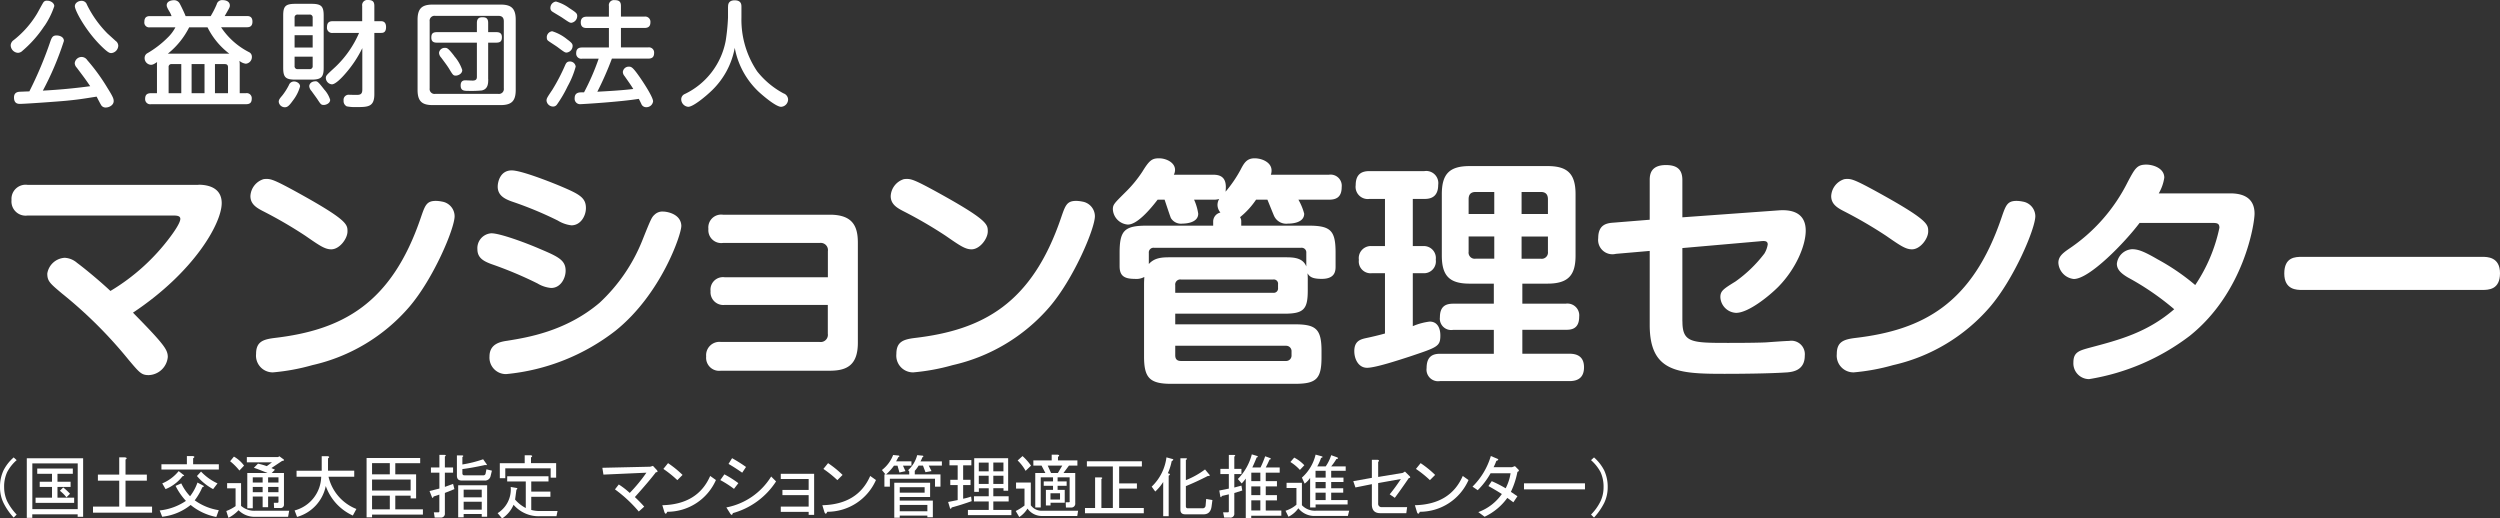 <svg xmlns="http://www.w3.org/2000/svg" width="392.75" height="81.45" viewBox="0 0 392.75 81.45">
  <rect x="0" y="0" width="392.75" height="81.45" fill="#333333" stroke="none"/>
  <g id="グループ_141240" data-name="グループ 141240" transform="translate(12699 525)">
    <g id="ロゴ_outline_" data-name="ロゴ（outline）" transform="translate(-12699 -525)">
      <g id="グループ_141236" data-name="グループ 141236">
        <path id="パス_184738" data-name="パス 184738" d="M6.99,4.05A18.379,18.379,0,0,1,3.53,7.98a1.042,1.042,0,0,1-.72.32A1.213,1.213,0,0,1,1.68,7.09a1.063,1.063,0,0,1,.47-.79A15.314,15.314,0,0,0,5.81,2.16c.16-.27.81-1.49.97-1.73A.627.627,0,0,1,7.41.11c.61,0,1.12.41,1.12.85A12.611,12.611,0,0,1,7,4.06Zm3.38,11.78c-1.37.13-6.45.49-7.2.49-.31,0-.97,0-.97-1.01,0-.85.67-.88.95-.9.72-.02.79-.04,1.46-.05A60.01,60.01,0,0,0,7.94,6.42c.22-.59.38-.85.95-.85.47,0,1.15.22,1.15.86a46.69,46.69,0,0,1-3.31,7.81c2.48-.14,4.95-.36,7.44-.7-.65-.95-.77-1.13-2.12-2.92a1.08,1.08,0,0,1-.31-.7,1.089,1.089,0,0,1,1.12-.97,1.074,1.074,0,0,1,.85.5,30.428,30.428,0,0,1,3.21,4.43c.85,1.35.94,1.66.94,2,0,.63-.7,1.01-1.24,1.01a.815.815,0,0,1-.67-.29c-.14-.18-.65-1.19-.77-1.42-2.52.4-2.83.45-4.79.65ZM18.2,6.45a.974.974,0,0,1,.38.72A1.207,1.207,0,0,1,17.5,8.34c-.27,0-.5-.05-1.44-.95-2.54-2.43-4.3-5.74-4.3-6.41,0-.52.56-.85,1.04-.85a.865.865,0,0,1,.86.61,17.082,17.082,0,0,0,3.22,4.52l1.31,1.19Z" fill="#fff"/>
        <path id="パス_184739" data-name="パス 184739" d="M37.66,14.64h.97a.789.789,0,0,1,.92.83c0,.65-.27.9-.92.9H23.74a.8.8,0,0,1-.94-.81c0-.65.27-.92.94-.92h.92V10.25a4.264,4.264,0,0,1,.02-.5c-.47.31-.67.43-.97.43a1.051,1.051,0,0,1-.99-1.1.838.838,0,0,1,.47-.74,15.562,15.562,0,0,0,3.15-2.43,6.359,6.359,0,0,0,1.22-1.62h-4a.755.755,0,0,1-.88-.86c0-.79.47-.9.88-.9h3.39a3.472,3.472,0,0,0-.38-.79c-.36-.61-.38-.76-.38-.92,0-.59.65-.79,1.17-.79a1.006,1.006,0,0,1,.88.54c.27.5.76,1.53.92,1.96H33.1A14.805,14.805,0,0,0,34.04.69a.874.874,0,0,1,.94-.67c.67,0,1.13.32,1.13.83,0,.29-.05.34-.81,1.67h3.48c.29,0,.88.02.88.88,0,.79-.49.88-.88.88H34.73a11.561,11.561,0,0,0,4.39,3.91.788.788,0,0,1,.45.72,1.049,1.049,0,0,1-.95,1.1,1.972,1.972,0,0,1-1.01-.45,3.6,3.6,0,0,1,.05.68v4.39ZM36.02,8.43A11.747,11.747,0,0,1,32.6,4.29H29.72a12.425,12.425,0,0,1-3.35,4.14h9.65Zm-7.54,6.21V10.07H26.99a.437.437,0,0,0-.5.5v4.07h2Zm3.65-4.57H30.1v4.57h2.03Zm1.64,4.57h2.05V10.57c0-.29-.11-.5-.5-.5H33.77v4.57Z" fill="#fff"/>
        <path id="パス_184740" data-name="パス 184740" d="M47.14,13.58a6.4,6.4,0,0,1-1.12,2.21c-.58.81-.86,1.06-1.26,1.06a.959.959,0,0,1-.97-.86c0-.32.16-.52.56-.99a9.781,9.781,0,0,0,1.04-1.64.842.842,0,0,1,.83-.56c.38,0,.92.29.92.77Zm3.71-2.94c0,1.49-.38,1.87-1.94,1.87H46.43c-1.55,0-1.94-.34-1.94-1.87V2.45C44.49.97,44.85.6,46.43.6h2.48c1.57,0,1.94.38,1.94,1.85v8.19ZM46.28,4.16h2.84V2.79a.444.444,0,0,0-.5-.5H46.78a.445.445,0,0,0-.5.5Zm2.84,1.37H46.28V7.47h2.84ZM46.28,8.9v1.46a.445.445,0,0,0,.5.5h1.84a.444.444,0,0,0,.5-.5V8.9Zm4.65,5.16a4.26,4.26,0,0,1,.94,1.62c0,.54-.63.81-1.01.81-.41,0-.5-.14-.97-.86-.16-.25-.45-.63-.95-1.33a1.276,1.276,0,0,1-.36-.76c0-.23.2-.77,1.01-.77.27,0,.41.09,1.35,1.3Zm1.38-8.89a.81.81,0,0,1-.94-.9c0-.88.52-.94.94-.94H56.9V.94A.813.813,0,0,1,57.8,0c.72,0,1.01.23,1.01.94V3.33h1.03c.22,0,.81.02.81.92s-.5.92-.81.92H58.81V14.8c0,2.02-1.03,2.02-2.84,2.02a6.69,6.69,0,0,1-1.49-.11.917.917,0,0,1-.5-.9.806.806,0,0,1,.92-.92c.22,0,1.24.04,1.44,0,.41-.05.58-.29.58-.81V7.56a17.9,17.9,0,0,1-2.66,4c-.54.63-1.55,1.69-2.12,1.69a1.037,1.037,0,0,1-.95-.95c0-.41.02-.43,1.49-1.78a16.133,16.133,0,0,0,3.73-5.35H52.34Z" fill="#fff"/>
        <path id="パス_184741" data-name="パス 184741" d="M81.02,14.13c0,1.77-.68,2.38-2.38,2.38H67.98c-1.64,0-2.38-.56-2.38-2.38V3.1c0-1.84.76-2.38,2.38-2.38H78.64c1.64,0,2.38.56,2.38,2.38V14.14ZM79.15,3.37c0-.58-.25-.88-.87-.88h-9.9a.77.77,0,0,0-.88.88v10.5a.771.771,0,0,0,.88.88h9.9a.771.771,0,0,0,.87-.88ZM76.7,12.41c0,.65,0,1.58-1.01,1.8a16.672,16.672,0,0,1-2.02.07c-.74,0-1.3,0-1.3-.85s.58-.81.81-.81c.16,0,.92.04,1.06.04.54,0,.68-.22.68-.59V6.7H68.64c-.38,0-.88-.07-.88-.79,0-.59.2-.86.88-.86h6.28V3.59c0-.74.41-.88.85-.88.49,0,.92.09.92.88V5.05h1.28c.43,0,.88.11.88.79,0,.56-.18.86-.88.86H76.69v5.71ZM71.34,8.79A6.382,6.382,0,0,1,72.62,11c0,.63-.7.88-1.01.88-.41,0-.47-.11-1.08-1.12-.31-.5-.77-1.1-1.22-1.71a1.207,1.207,0,0,1-.34-.74.885.885,0,0,1,.94-.79c.31,0,.47,0,1.44,1.26Z" fill="#fff"/>
        <path id="パス_184742" data-name="パス 184742" d="M89.14,13.63a19.155,19.155,0,0,1-1.64,2.79.732.732,0,0,1-.61.32,1.042,1.042,0,0,1-1.03-.92c0-.36.09-.49.92-1.73a30.366,30.366,0,0,0,2-3.84c.13-.29.27-.59.74-.59a.9.9,0,0,1,.92.81,13.861,13.861,0,0,1-1.3,3.15ZM86.78,4.92A6.938,6.938,0,0,1,89.1,6.18c.74.54.86.74.86,1.04a1.064,1.064,0,0,1-.94,1.04c-.25,0-.38-.07-1.39-.83-.2-.16-1.17-.77-1.37-.92-.31-.2-.36-.32-.36-.72a.955.955,0,0,1,.86-.88ZM87.37.25a6.382,6.382,0,0,1,2.05,1.01c1.12.72,1.26.86,1.26,1.26a1.071,1.071,0,0,1-.92,1.06c-.25,0-.36-.07-1.42-.79-.23-.16-1.31-.79-1.53-.94a.671.671,0,0,1-.34-.67,1,1,0,0,1,.9-.94Zm4.09,8.97a.807.807,0,0,1-.94-.88c0-.79.54-.88.94-.88h4.2V4.4H92.18c-.31,0-.94-.02-.94-.88,0-.7.41-.9.94-.9h3.48V.94a.794.794,0,0,1,.88-.92c.68,0,1.01.2,1.01.92V2.61h3.69a.82.82,0,0,1,.94.9c0,.77-.5.88-.94.88H97.55V7.45h4.27a.808.808,0,0,1,.94.88c0,.76-.47.88-.94.88H96.13a50.087,50.087,0,0,1-2.29,5.2c1.62-.09,3.73-.2,5.65-.43-.47-.76-.56-.86-1.39-2.05a1,1,0,0,1-.25-.63.928.928,0,0,1,.95-.83c.36,0,.58.09,1.4,1.22s2.4,3.56,2.4,4.23a1.048,1.048,0,0,1-1.06.92.8.8,0,0,1-.79-.52c-.11-.22-.27-.58-.4-.79-2.88.47-8.77.83-9.11.83a.851.851,0,0,1-.96-.95c0-.9.77-.9,1.06-.9h.41a37.158,37.158,0,0,0,2.3-5.29H91.44Z" fill="#fff"/>
        <path id="パス_184743" data-name="パス 184743" d="M114.38,1.06c0-.27,0-1.01,1.04-1.01s1.06.68,1.06,1.01V2.77a14.519,14.519,0,0,0,2.47,8.44,13.25,13.25,0,0,0,4.14,3.46,1.057,1.057,0,0,1,.72.94,1.163,1.163,0,0,1-1.1,1.17c-.78,0-2.74-1.64-3.57-2.41a12.6,12.6,0,0,1-3.71-6.86,12.378,12.378,0,0,1-3.53,6.64c-.97.95-2.99,2.63-3.78,2.63a1.2,1.2,0,0,1-1.1-1.19.912.912,0,0,1,.58-.83,11.663,11.663,0,0,0,6.41-8.37,32.159,32.159,0,0,0,.36-3.62V1.06Z" fill="#fff"/>
      </g>
      <g id="グループ_141237" data-name="グループ 141237">
        <g id="グループ_141239" data-name="グループ 141239">
          <path id="パス_184744" data-name="パス 184744" d="M31.18,29.02c1.63,0,3.65.53,3.65,2.89,0,3.15-4.29,10.79-13.94,17.21,2.39,2.43,3.34,3.46,4.03,4.26,1.1,1.29,1.44,1.9,1.44,2.7a3.12,3.12,0,0,1-3,2.85c-1.14,0-1.44-.38-3.12-2.36A69.522,69.522,0,0,0,9.75,46.12c-1.9-1.6-2.32-1.94-2.32-3.15a2.935,2.935,0,0,1,2.74-2.47,3.178,3.178,0,0,1,1.94.8c.68.49,3.12,2.43,5.24,4.41a32.493,32.493,0,0,0,9.38-8.47c.49-.65,1.6-2.2,1.6-2.85,0-.53-.65-.53-1.18-.53H4.32a2.225,2.225,0,0,1-2.51-2.43,2.222,2.222,0,0,1,2.51-2.39H31.18Z" fill="#fff"/>
          <path id="パス_184745" data-name="パス 184745" d="M41.9,28.11c.72,0,1.41.27,4.22,1.79,8.47,4.64,8.47,5.32,8.47,6.46s-1.25,2.81-2.55,2.81c-.99,0-1.82-.57-4.07-2.13a68.543,68.543,0,0,0-6.73-3.91c-.87-.46-1.9-1.03-1.9-2.32a2.932,2.932,0,0,1,2.05-2.66,2.821,2.821,0,0,1,.49-.04Zm29.52,5.85c0,1.94-3.34,9.88-7.18,14.32a28.3,28.3,0,0,1-15.16,9.08,32.918,32.918,0,0,1-6.19,1.14,2.626,2.626,0,0,1-2.66-2.89c0-1.9,1.06-2.28,2.85-2.51,10.75-1.25,18.43-5.4,23.02-18.88.68-1.98.91-2.66,2.39-2.66a4.952,4.952,0,0,1,.95.11,2.348,2.348,0,0,1,1.98,2.28Z" fill="#fff"/>
          <path id="パス_184746" data-name="パス 184746" d="M84.5,44.56a61.174,61.174,0,0,0-7.33-3.08c-1.1-.42-2.17-.91-2.17-2.32a2.338,2.338,0,0,1,2.2-2.51c1.37,0,5.47,1.52,7.56,2.43,2.96,1.25,4.1,1.79,4.1,3.46,0,1.14-.76,2.7-2.28,2.7a5,5,0,0,1-2.09-.68Zm22.53-9.01c0,1.25-3.12,10.6-10.3,16.38a33.041,33.041,0,0,1-17.21,6.84A2.585,2.585,0,0,1,76.9,56c0-2.01,1.75-2.32,2.81-2.47,3-.49,9.16-1.44,14.48-5.96a27.06,27.06,0,0,0,6.69-9.73c1.44-3.61,1.52-3.72,1.98-4.14a1.769,1.769,0,0,1,1.37-.46c.49,0,2.81.34,2.81,2.32Zm-19.34-.87a57.728,57.728,0,0,0-7.33-3.04c-1.03-.38-2.17-.91-2.17-2.32,0-.72.38-2.55,2.2-2.55,1.41,0,5.55,1.6,7.56,2.43,3.04,1.29,4.1,1.82,4.1,3.5,0,1.18-.8,2.7-2.28,2.7a5.234,5.234,0,0,1-2.09-.72Z" fill="#fff"/>
          <path id="パス_184747" data-name="パス 184747" d="M113.87,47.9a2,2,0,0,1-2.24-2.17,1.961,1.961,0,0,1,2.24-2.17h16.19v-4.1a1.132,1.132,0,0,0-1.29-1.29h-15.2a2.022,2.022,0,0,1-2.28-2.2,2.02,2.02,0,0,1,2.28-2.24h16.79c3.61,0,4.41,1.82,4.41,4.41V53.83c0,3.53-1.71,4.41-4.41,4.41h-17.1A2.049,2.049,0,0,1,110.94,56a2.09,2.09,0,0,1,2.32-2.28h15.5a1.132,1.132,0,0,0,1.29-1.29V47.91H113.86Z" fill="#fff"/>
          <path id="パス_184748" data-name="パス 184748" d="M142.49,28.11c.72,0,1.41.27,4.22,1.79,8.47,4.64,8.47,5.32,8.47,6.46s-1.25,2.81-2.55,2.81c-.99,0-1.82-.57-4.07-2.13a68.543,68.543,0,0,0-6.73-3.91c-.87-.46-1.9-1.03-1.9-2.32a2.932,2.932,0,0,1,2.05-2.66,2.821,2.821,0,0,1,.49-.04Zm29.52,5.85c0,1.94-3.34,9.88-7.18,14.32a28.3,28.3,0,0,1-15.16,9.08,32.918,32.918,0,0,1-6.19,1.14,2.626,2.626,0,0,1-2.66-2.89c0-1.9,1.06-2.28,2.85-2.51,10.75-1.25,18.43-5.4,23.02-18.88.68-1.98.91-2.66,2.39-2.66a4.952,4.952,0,0,1,.95.11,2.348,2.348,0,0,1,1.98,2.28Z" fill="#fff"/>
          <path id="パス_184749" data-name="パス 184749" d="M197.32,31.38a12.474,12.474,0,0,1-2.51,2.74,1.118,1.118,0,0,1,.19.68v.65h10.56c3.5,0,4.26.76,4.26,4.26V41.8c0,.68,0,2.01-2.17,2.01-1.44,0-1.9-.3-2.24-.88a10.868,10.868,0,0,1,.04,1.18v1.52c0,2.93-.61,3.65-3.65,3.65H184.63v1.67h18.73c3.34,0,4.25.68,4.25,4.18v.99c0,3.46-.84,4.18-4.25,4.18H184.02c-3.38,0-4.29-.91-4.29-4.29V44.73c0-.72.04-.91.04-1.22a2.587,2.587,0,0,1-1.52.3c-1.75,0-2.36-.57-2.36-2.01V39.71c0-3.5.76-4.26,4.29-4.26h10.41V34.8a1.448,1.448,0,0,1,1.14-1.41,1.874,1.874,0,0,1-.46-1.14,1.778,1.778,0,0,1,.27-.99,3.133,3.133,0,0,1-.95.11h-3a8.241,8.241,0,0,1,.65,2.2c0,1.52-2.17,1.56-2.47,1.56a1.853,1.853,0,0,1-1.82-.87c-.08-.15-.84-2.43-.99-2.89h-1.1c-1.22,1.6-3.23,3.91-4.67,3.91a2.537,2.537,0,0,1-2.36-2.39c0-.76.23-.95,1.94-2.66a19.287,19.287,0,0,0,2.7-3.27c1.1-1.79,1.52-2.09,2.62-2.09s2.51.65,2.51,1.82a1.675,1.675,0,0,1-.19.76h6.19c1.1,0,1.98.38,1.98,1.94,0,.38-.04.57-.04.72a19.767,19.767,0,0,0,2.32-3.38c.57-1.1.99-1.86,2.24-1.86,1.18,0,2.66.65,2.66,1.9a1.821,1.821,0,0,1-.11.68h9.12a1.752,1.752,0,0,1,2.01,1.94c0,1.75-1.06,1.98-2.01,1.98h-4.79a9.083,9.083,0,0,1,.91,2.2c0,1.56-2.24,1.56-2.55,1.56a2.1,2.1,0,0,1-2.17-1.18c-.19-.42-.91-2.24-1.06-2.58h-1.79Zm4.48,9.04c1.29,0,2.85,0,3.42,1.44V39.73a.732.732,0,0,0-.84-.8H181.32a.735.735,0,0,0-.84.8v1.75c.95-1.06,2.2-1.06,3.53-1.06h17.78ZM184.63,46h15.39a.681.681,0,0,0,.76-.76v-.57a.669.669,0,0,0-.76-.76H185.54a.8.8,0,0,0-.91.91V46Zm0,8.32V55.8c0,.57.23.91.91.91h16.49a.849.849,0,0,0,.87-.91v-.57a.846.846,0,0,0-.87-.91h-17.4Z" fill="#fff"/>
          <path id="パス_184750" data-name="パス 184750" d="M217.58,42.92h-2.05a1.854,1.854,0,0,1-2.05-2.09,1.9,1.9,0,0,1,2.05-2.17h2.05V31.25h-2.43a1.915,1.915,0,0,1-2.17-2.17c0-1.86,1.1-2.2,2.17-2.2h8.62a1.907,1.907,0,0,1,2.17,2.17c0,1.48-.72,2.2-2.09,2.2h-1.9v7.41h1.63a1.881,1.881,0,0,1,1.98,2.13,1.862,1.862,0,0,1-1.98,2.13h-1.63v8.32a9.792,9.792,0,0,1,2.66-.72c1.25,0,1.67,1.1,1.67,2.17,0,1.75-.46,1.86-4.86,3.34-1.52.49-5.32,1.75-6.65,1.75s-2.01-1.33-2.01-2.62c0-1.63,1.03-1.86,1.86-2.05.76-.15,2.32-.53,2.96-.72V42.93Zm21.58,4.79h6.8a1.857,1.857,0,0,1,2.13,2.05c0,2.05-1.41,2.05-2.13,2.05h-6.8v3.76h7.41c1.41,0,2.28.61,2.28,2.13,0,1.41-.72,2.17-2.28,2.17H226.21a1.82,1.82,0,0,1-2.09-2.05c0-1.78.91-2.24,2.09-2.24h8.47V51.82H228.3a1.784,1.784,0,0,1-2.09-1.98c0-1.75.95-2.13,2.09-2.13h6.38V44.56h-3.8c-3.12,0-4.37-1.18-4.37-4.41V30.5c0-3.15,1.18-4.41,4.37-4.41h12.23c3.04,0,4.41,1.1,4.41,4.41v9.65c0,3.04-1.1,4.41-4.41,4.41h-3.95v3.15Zm-4.41-14.09V30.16h-2.93c-.91,0-1.1.57-1.1,1.14v2.32Zm0,3.53h-4.03v2.39a.966.966,0,0,0,1.1,1.1h2.93v-3.5Zm4.29-3.53h4.14V31.3c0-.65-.27-1.14-1.1-1.14h-3.04Zm0,3.53v3.5h3.04a.983.983,0,0,0,1.1-1.1V37.16h-4.14Z" fill="#fff"/>
          <path id="パス_184751" data-name="パス 184751" d="M264.31,50.49c0,3.34,1.44,3.38,7.14,3.38.76,0,4.22,0,5.96-.08.57-.04,3.12-.23,3.65-.23a2.116,2.116,0,0,1,2.47,2.32c0,2.32-1.9,2.54-2.74,2.62-2.77.19-7.37.23-9.88.23-7.33,0-11.74-.27-11.74-7.68V39.42l-5.32.46a2.249,2.249,0,0,1-2.77-2.47c0-2.13,1.33-2.36,2.39-2.43l5.7-.46V28.29c0-.87.15-2.36,2.55-2.36,1.9,0,2.58.84,2.58,2.36v5.85l15.24-1.1c2.36-.15,4.14.65,4.14,3.19,0,2.32-1.52,6-4.33,8.85-1.52,1.52-4.71,4.07-6.61,4.07a2.586,2.586,0,0,1-2.47-2.47c0-.99.49-1.29,2.39-2.47a20.834,20.834,0,0,0,4.52-4.37,3.91,3.91,0,0,0,.53-1.44c0-.61-.57-.57-1.29-.49L264.3,38.97V50.48Z" fill="#fff"/>
          <path id="パス_184752" data-name="パス 184752" d="M290.23,28.11c.72,0,1.41.27,4.22,1.79,8.47,4.64,8.47,5.32,8.47,6.46s-1.25,2.81-2.55,2.81c-.99,0-1.82-.57-4.07-2.13a69.539,69.539,0,0,0-6.72-3.91c-.87-.46-1.9-1.03-1.9-2.32a2.932,2.932,0,0,1,2.05-2.66,2.822,2.822,0,0,1,.49-.04Zm29.52,5.85c0,1.94-3.34,9.88-7.18,14.32a28.3,28.3,0,0,1-15.16,9.08,32.918,32.918,0,0,1-6.19,1.14,2.626,2.626,0,0,1-2.66-2.89c0-1.9,1.06-2.28,2.85-2.51,10.75-1.25,18.43-5.4,23.02-18.88.68-1.98.91-2.66,2.39-2.66a4.952,4.952,0,0,1,.95.11,2.348,2.348,0,0,1,1.98,2.28Z" fill="#fff"/>
          <path id="パス_184753" data-name="パス 184753" d="M336.13,35.02c-2.32,3.08-7.87,8.81-10.33,8.81a2.714,2.714,0,0,1-2.43-2.54c0-.91.57-1.44,1.56-2.13a27.313,27.313,0,0,0,9.35-10.6c1.14-2.13,1.44-2.7,2.92-2.7.99,0,2.81.53,2.81,2.05a6.839,6.839,0,0,1-.87,2.47h11.25c2.24,0,3.8.87,3.8,3.19,0,1.56-1.63,12.35-10.18,19.19a35.445,35.445,0,0,1-15.81,6.8,2.475,2.475,0,0,1-2.47-2.62c0-1.63.91-1.86,2.58-2.32,4.6-1.22,9-2.36,13.26-6.04a41.993,41.993,0,0,0-7.26-4.98c-1.22-.72-1.75-1.33-1.75-2.17a2.552,2.552,0,0,1,2.39-2.28c.95,0,1.86.34,4.03,1.6a34.549,34.549,0,0,1,5.89,4.03,25.516,25.516,0,0,0,3.8-9c0-.79-.49-.76-1.41-.76H336.13Z" fill="#fff"/>
          <path id="パス_184754" data-name="パス 184754" d="M361.67,45.55c-.84,0-2.81,0-2.81-2.58s1.71-2.62,2.81-2.62h28.27c.8,0,2.81,0,2.81,2.58s-1.79,2.62-2.81,2.62Z" fill="#fff"/>
        </g>
      </g>
      <g id="グループ_141238" data-name="グループ 141238">
        <path id="パス_184755" data-name="パス 184755" d="M2.15,71.86l.47.43a6.311,6.311,0,0,0-1.5,1.89,5.373,5.373,0,0,0-.47,2.36,5.288,5.288,0,0,0,.47,2.19,8.7,8.7,0,0,0,1.5,2.11l-.47.47A9.679,9.679,0,0,1,.56,79.03,5.678,5.678,0,0,1,0,76.54a6.083,6.083,0,0,1,.56-2.66,6.745,6.745,0,0,1,1.59-2.02Z" fill="#fff"/>
        <path id="パス_184756" data-name="パス 184756" d="M4.21,71.99h8.85v9.2H12.2V80.8H5.07v.56H4.21V71.99Zm8,.81H5.08v7.18h7.13Zm-1.12,3.7H9.03v1.68h2.62V79H5.59v-.82H8.17V76.5H6.24v-.82H8.17V74.43H5.85v-.82h5.59v.82H9.03v1.25h2.06Zm-1.16.08a8.968,8.968,0,0,1,1.07.99l-.56.56A5.9,5.9,0,0,0,9.41,77.1Z" fill="#fff"/>
        <path id="パス_184757" data-name="パス 184757" d="M19.68,71.86c.29.06.3.17.04.34v2.36h3.35v.95H19.72v4.08h4.17v.95H14.61v-.95h4.12V75.51H15.38v-.95h3.35V71.85h.95Z" fill="#fff"/>
        <path id="パス_184758" data-name="パス 184758" d="M33.99,81.22a9.094,9.094,0,0,1-4.04-1.89,8.644,8.644,0,0,1-4.47,1.85l-.39-.99a9.054,9.054,0,0,0,4.12-1.5,10.138,10.138,0,0,1-1.63-2.36l.9-.39a7.72,7.72,0,0,0,1.38,2.02,7.648,7.648,0,0,0,1.16-2.15l.9.47c.17.12.13.2-.13.26a9.569,9.569,0,0,1-1.2,2.06,8.752,8.752,0,0,0,3.78,1.55l-.39,1.07Zm-3.65-9.23v.95h4.04v.82H25.36v-.82h4V71.65h.95c.29.06.3.17.04.34Zm-1.67,2.83a6.269,6.269,0,0,1-2.66,2.02l-.52-.9a6.555,6.555,0,0,0,2.58-1.93l.82.64c.09.06.01.12-.21.17Zm2.92-.73a8.276,8.276,0,0,0,2.58,1.85l-.69.9a8.556,8.556,0,0,1-2.54-2.06l.64-.69Z" fill="#fff"/>
        <path id="パス_184759" data-name="パス 184759" d="M37.48,80.15a5.747,5.747,0,0,1-1.59,1.2l-.34-1.07a6.336,6.336,0,0,0,1.46-.77V76.72H35.68V75.9h2.19v3.57a3.186,3.186,0,0,0,2.23.77h5.33l-.17.95H39.93a3.535,3.535,0,0,1-2.45-1.03Zm-.73-8.42a5.062,5.062,0,0,1,1.59,1.42l-.73.77a9.156,9.156,0,0,0-1.46-1.46l.6-.73Zm3.78,1.11a10.323,10.323,0,0,1,1.38.39l.82-.6H38.78v-.82h4.9l.21-.13.64.47c.17.14.1.23-.21.26l-1.68,1.12.56.26-.52.52h1.93v4.9a.53.53,0,0,1-.6.6h-.95l-.04-.82h.56a.153.153,0,0,0,.17-.17V78H42.12v1.68h-.86V78H39.71v1.85h-.86V74.31h3.18c-1.2-.49-1.92-.76-2.15-.82l.64-.64Zm-.82,2.15v.82h1.55v-.82Zm1.55,1.51H39.71v.82h1.55Zm.86-1.51v.82h1.63v-.82Zm1.63,1.51H42.12v.82h1.63Z" fill="#fff"/>
        <path id="パス_184760" data-name="パス 184760" d="M46.29,80.19a5.6,5.6,0,0,0,4.17-5.29H46.59v-.95h3.95V71.67h.95c.29.06.3.17.04.34v1.93h4.12v.95H51.61a7.2,7.2,0,0,0,4.38,5.07l-.56,1.03a7.989,7.989,0,0,1-4.25-4.64,6.365,6.365,0,0,1-4.51,4.86l-.39-1.03Z" fill="#fff"/>
        <path id="パス_184761" data-name="パス 184761" d="M62.1,72.76v1.76h3.27V78.3h-.86v-.43H62.1v2.15h4.34v.82H58.45v.43h-.86V71.95h8.42v.82H62.1Zm-3.65,1.76h2.79V72.76H58.45Zm6.06.82H58.45v1.72h6.06Zm-6.06,4.68h2.79V77.87H58.45Z" fill="#fff"/>
        <path id="パス_184762" data-name="パス 184762" d="M68.29,81.31l-.13-.82h.69a.153.153,0,0,0,.17-.17V77.7l-.9.3q-.165.435-.3,0l-.34-.86,1.55-.39V74.26H67.7v-.82h1.33V71.46h.82c.23.03.24.12.04.26v1.72h1.29v.82H69.89v2.23l1.29-.47.21.82-1.5.6v3.18a.61.61,0,0,1-.69.69h-.9Zm4.34-8.34a18.864,18.864,0,0,0,3.27-.82l.52.73c.14.17.07.23-.21.17-1.46.32-2.65.53-3.57.64v.64c0,.23.1.34.3.34H75.9a.34.34,0,0,0,.39-.3l.13-.64.86.21-.21.86a.888.888,0,0,1-.99.69H72.51c-.49,0-.73-.26-.73-.77V71.54h.82c.23.03.24.12.04.26v1.16Zm3.91,8.21h-.86v-.43H72.84v.52h-.86V76.24h4.55v4.94Zm-.86-3.05v-1.2H72.84v1.2Zm0,.69H72.84v1.25h2.84Z" fill="#fff"/>
        <path id="パス_184763" data-name="パス 184763" d="M78.17,80.62a4.384,4.384,0,0,0,2.06-4.12l.99.17c.09.09.06.17-.09.26l-.21,1.55a5.53,5.53,0,0,0,1.68,1.33V75.64H79.68v-.82h6.49v.82H83.46v1.59h3.01v.82H83.46v2.06a4.765,4.765,0,0,0,1.29.17h2.84l-.17.82H84.76a5.2,5.2,0,0,1-4.08-1.8,4.812,4.812,0,0,1-1.8,2.15l-.69-.82Zm5.25-7.86h3.95v2.28h-.86V73.58H79.38v1.55h-.86V72.77h3.91V71.52h.95c.29.06.3.17.04.34Z" fill="#fff"/>
        <path id="パス_184764" data-name="パス 184764" d="M101.21,79.59l-.86.77a21.38,21.38,0,0,0-3.74-3.48l.6-.77a12.019,12.019,0,0,1,1.72,1.33,24.433,24.433,0,0,0,2.62-3.18l-6.75.3-.17-1.07,7.52-.17.43-.13.64.69c.14.23.09.33-.17.3q-1.08,1.425-3.31,3.91c.6.57,1.09,1.07,1.46,1.5Z" fill="#fff"/>
        <path id="パス_184765" data-name="パス 184765" d="M112.47,75.42a8.348,8.348,0,0,1-7.65,4.98c-.14.37-.29.4-.43.09l-.34-1.12q5.58-.135,7.52-4.6l.9.64Zm-8.25-1.76.73-.9a15.775,15.775,0,0,1,2.28,1.85l-.82.82a17.214,17.214,0,0,0-2.19-1.76Z" fill="#fff"/>
        <path id="パス_184766" data-name="パス 184766" d="M116,75.9l-.69.9a16.563,16.563,0,0,0-2.15-1.38l.64-.9a15.781,15.781,0,0,1,2.19,1.38Zm-1.9,3.82a10.608,10.608,0,0,0,7.05-4.86l.77.77a11.813,11.813,0,0,1-6.79,4.98c-.09.34-.23.36-.43.04l-.6-.95Zm3.1-6.36-.6.9c-.77-.54-1.49-1-2.15-1.38l.56-.9A23.927,23.927,0,0,1,117.2,73.36Z" fill="#fff"/>
        <path id="パス_184767" data-name="パス 184767" d="M122.66,80.41v-.82h4.38v-1.8h-4.12v-.82h4.12V75.25h-4.38v-.82h5.24v6.45h-.86v-.47h-4.38Z" fill="#fff"/>
        <path id="パス_184768" data-name="パス 184768" d="M137.61,75.42a8.348,8.348,0,0,1-7.65,4.98c-.14.37-.29.4-.43.09l-.34-1.12q5.58-.135,7.52-4.6l.9.64Zm-8.25-1.76.73-.9a15.774,15.774,0,0,1,2.28,1.85l-.82.82a17.215,17.215,0,0,0-2.19-1.76Z" fill="#fff"/>
        <path id="パス_184769" data-name="パス 184769" d="M147.97,72.46v.69h-2.06l.43.86-.95.17L145,73.15h-.69a5.215,5.215,0,0,1-.6.82v.56h4.04v1.93h-.86V75.21H139.8v1.25h-.86V74.53h.17l-.56-.69a5.427,5.427,0,0,0,1.76-2.36l.9.09c.14.09.11.17-.09.26-.14.29-.26.5-.34.64h2.41v.69h-1.33l.39.86-.95.21-.3-1.07h-.56a7.8,7.8,0,0,1-1.25,1.38h3.65v-.47l-.17-.21a4.819,4.819,0,0,0,1.42-2.36l.9.09c.11.09.09.17-.09.26a3.579,3.579,0,0,1-.3.64h3.35Zm-1.85,3.39v2.23h-4.77v.56h5.2v2.62h-.86V81h-4.34v.34h-.86v-5.5h5.63Zm-.86.69h-3.91v.86h3.91Zm.43,2.79h-4.34v.99h4.34Z" fill="#fff"/>
        <path id="パス_184770" data-name="パス 184770" d="M152.65,78.73c-1.12.4-2.16.73-3.14.99-.09.23-.17.27-.26.13l-.3-.99,1.5-.3V76.2h-1.16v-.82h1.16V73.1h-1.29v-.82h3.44v.82h-1.29v2.28h1.16v.82h-1.16v2.15a8.219,8.219,0,0,0,1.25-.34l.09.73Zm3.4-2.02v1.25h2.41v.82h-2.41v1.33h2.84v.82h-6.83v-.82h3.27V78.78h-2.32v-.82h2.32V76.71h-1.55v.56h-.73V71.98h5.33v5.11h-.73V76.7h-1.59Zm-.73-2.66V72.67h-1.55v1.38Zm0,.69h-1.55v1.29h1.55Zm2.32-2.07h-1.59v1.38h1.59Zm0,2.07h-1.59v1.29h1.59Z" fill="#fff"/>
        <path id="パス_184771" data-name="パス 184771" d="M169.37,80.24l-.13.82h-5.5a2.748,2.748,0,0,1-2.32-1.16,4.313,4.313,0,0,1-1.29,1.33l-.56-.95a8.092,8.092,0,0,0,1.38-.86V76.76h-1.33v-.95h2.32v3.57a2.1,2.1,0,0,0,1.76.86Zm-7.39-7.09-.86.82a6.679,6.679,0,0,0-1.25-1.63l.77-.69a8.644,8.644,0,0,1,1.33,1.5Zm6.06,5.58V74.99h-1.89v.64h1.42v.69h-1.42v.64h1.12v2.02h-2.23v.43h-.73V76.96h1.12v-.64h-1.46v-.69h1.46v-.64H163.5v4.73h-.86V74.31h1.59l-.6-1.16h-1.29v-.82h2.88v-.9h.95c.29.06.3.17.04.34v.56h3.05v.82h-1.33l-.86,1.16h1.85v4.73a.61.61,0,0,1-.69.69h-.77l-.04-.82h.47a.153.153,0,0,0,.17-.17Zm-1.16-5.58H164.6l.52,1.16h1.07l.69-1.16Zm-1.85,4.34v.99h1.5v-.99Z" fill="#fff"/>
        <path id="パス_184772" data-name="パス 184772" d="M170.75,72.46h8.64v.82h-3.57v2.66h2.79v.82h-2.79v3.05h3.87v.82h-9.24v-.82h1.59V75h.95c.23.03.24.12.04.26v4.55h1.8V73.28h-4.08v-.82Z" fill="#fff"/>
        <path id="パス_184773" data-name="パス 184773" d="M180.93,76.45a7.664,7.664,0,0,0,2.32-4.6l.95.26c.2.06.16.17-.13.34a8.736,8.736,0,0,1-.6,1.89l.26.09c.11.09.07.19-.13.3v6.36h-.86V75.72a7.383,7.383,0,0,1-1.25,1.5l-.56-.77Zm9.54,2.11-.13.99c-.11.83-.53,1.25-1.25,1.25h-2.88c-.52,0-.77-.24-.77-.73V71.99h.82c.29.03.3.12.04.26v3.18a12.839,12.839,0,0,0,3.01-1.68l.64.77c.2.17.13.26-.21.26-1.23.63-2.38,1.16-3.44,1.59v3.14c0,.23.1.34.3.34h2.28a.453.453,0,0,0,.52-.43l.09-1.03.99.17Z" fill="#fff"/>
        <path id="パス_184774" data-name="パス 184774" d="M192.32,81.31l-.17-.82h.73a.153.153,0,0,0,.17-.17V77.66l-1.12.26c-.03.2-.1.24-.21.13l-.17-.99,1.5-.3V74.48h-1.33v-.82h1.33V71.47h.82c.23.03.24.12.04.26v1.93h1.12v.82h-1.12v2.11l1.12-.3.13.77-1.25.39v3.18a.61.61,0,0,1-.69.69h-.9Zm2.15-6.06a8.575,8.575,0,0,0,2.19-3.87l.86.26q.21.18-.09.21-.345.855-.69,1.59h1.29a16.761,16.761,0,0,0,.73-1.76l.82.3c.11.12.07.19-.13.21-.2.46-.4.87-.6,1.25h2.19v.82h-2.19v1.33h1.76v.82h-1.76v1.38h1.76v.82h-1.76V80.2h2.45v.82h-4.73v.39h-.86V75.18a6.224,6.224,0,0,1-.64.77l-.6-.69Zm2.11.34H198V74.26h-1.42Zm0,2.2H198V76.41h-1.42Zm0,2.4H198V78.6h-1.42Z" fill="#fff"/>
        <path id="パス_184775" data-name="パス 184775" d="M201.95,80.24a4.83,4.83,0,0,0,1.72-.95V76.67h-1.55v-.82h2.41v3.52a2.817,2.817,0,0,0,2.19.86h5.24l-.21.82h-5.03a3.22,3.22,0,0,1-2.75-1.2,4.118,4.118,0,0,1-1.55,1.33l-.47-.95Zm2.27-6.41a6.988,6.988,0,0,0-1.5-1.25l.6-.69a5.747,5.747,0,0,1,1.59,1.2l-.69.73Zm.74,2.15-.43-.95a6.918,6.918,0,0,0,2.15-3.61l.95.26c.23.09.2.17-.09.26a7.318,7.318,0,0,1-.6,1.33h1.33a6.632,6.632,0,0,0,.86-1.76l.95.34c.2.14.16.23-.13.26a9.481,9.481,0,0,1-.82,1.16h2.28v.69h-2.28v1.07h1.93v.69h-1.93v.99h1.89v.69h-1.89v1.16h2.58v.69h-5.03v.47h-.86V75.08a3.553,3.553,0,0,1-.86.9Zm1.71-2.02v1.07h1.59V73.96Zm0,1.76v.99h1.59v-.99Zm0,1.68v1.16h1.59V77.4Z" fill="#fff"/>
        <path id="パス_184776" data-name="パス 184776" d="M219.14,78.22l-.82-.56a27.487,27.487,0,0,0,1.76-2.41l-3.57.64v3.18a.53.53,0,0,0,.6.6h3.95l-.13.95h-4.08c-.89,0-1.33-.46-1.33-1.38V76.06l-2.58.52-.34-.99,2.92-.52V72.23h.9c.26.06.29.17.09.34v2.36l3.87-.64.34-.21.77.77c.11.14.06.23-.17.26q-1.29,1.89-2.19,3.09Z" fill="#fff"/>
        <path id="パス_184777" data-name="パス 184777" d="M230.7,75.42a8.348,8.348,0,0,1-7.65,4.98c-.14.37-.29.4-.43.09l-.34-1.12q5.58-.135,7.52-4.6l.9.64Zm-8.25-1.76.73-.9a15.774,15.774,0,0,1,2.28,1.85l-.82.82a17.215,17.215,0,0,0-2.19-1.76Z" fill="#fff"/>
        <path id="パス_184778" data-name="パス 184778" d="M234.65,73.4h2.88l.47-.17.56.56c.11.14.06.26-.17.34a13,13,0,0,1-1.03,3.14l1.03.69-.64.95-.95-.69a9.2,9.2,0,0,1-3.57,2.96l-.99-.73a7.724,7.724,0,0,0,3.7-2.84c-.72-.46-1.42-.87-2.11-1.25l.52-.77a19.775,19.775,0,0,1,2.19,1.12,7.661,7.661,0,0,0,.77-2.36h-3.14a12.058,12.058,0,0,1-2.02,2.66l-.82-.56a11.234,11.234,0,0,0,2.88-4.81l1.03.43c.23.12.17.23-.17.34a7.224,7.224,0,0,1-.43.99Z" fill="#fff"/>
        <path id="パス_184779" data-name="パス 184779" d="M239.42,76.88v-.95H249v.95Z" fill="#fff"/>
        <path id="パス_184780" data-name="パス 184780" d="M250.42,81.31l-.47-.47a7.854,7.854,0,0,0,1.5-2.11,5.135,5.135,0,0,0,.47-2.19,5.487,5.487,0,0,0-.47-2.36,6.648,6.648,0,0,0-1.5-1.89l.47-.43a6.91,6.91,0,0,1,1.59,2.02,6.083,6.083,0,0,1,.56,2.66,5.678,5.678,0,0,1-.56,2.49,10.207,10.207,0,0,1-1.59,2.28Z" fill="#fff"/>
      </g>
    </g>
  </g>
</svg>
